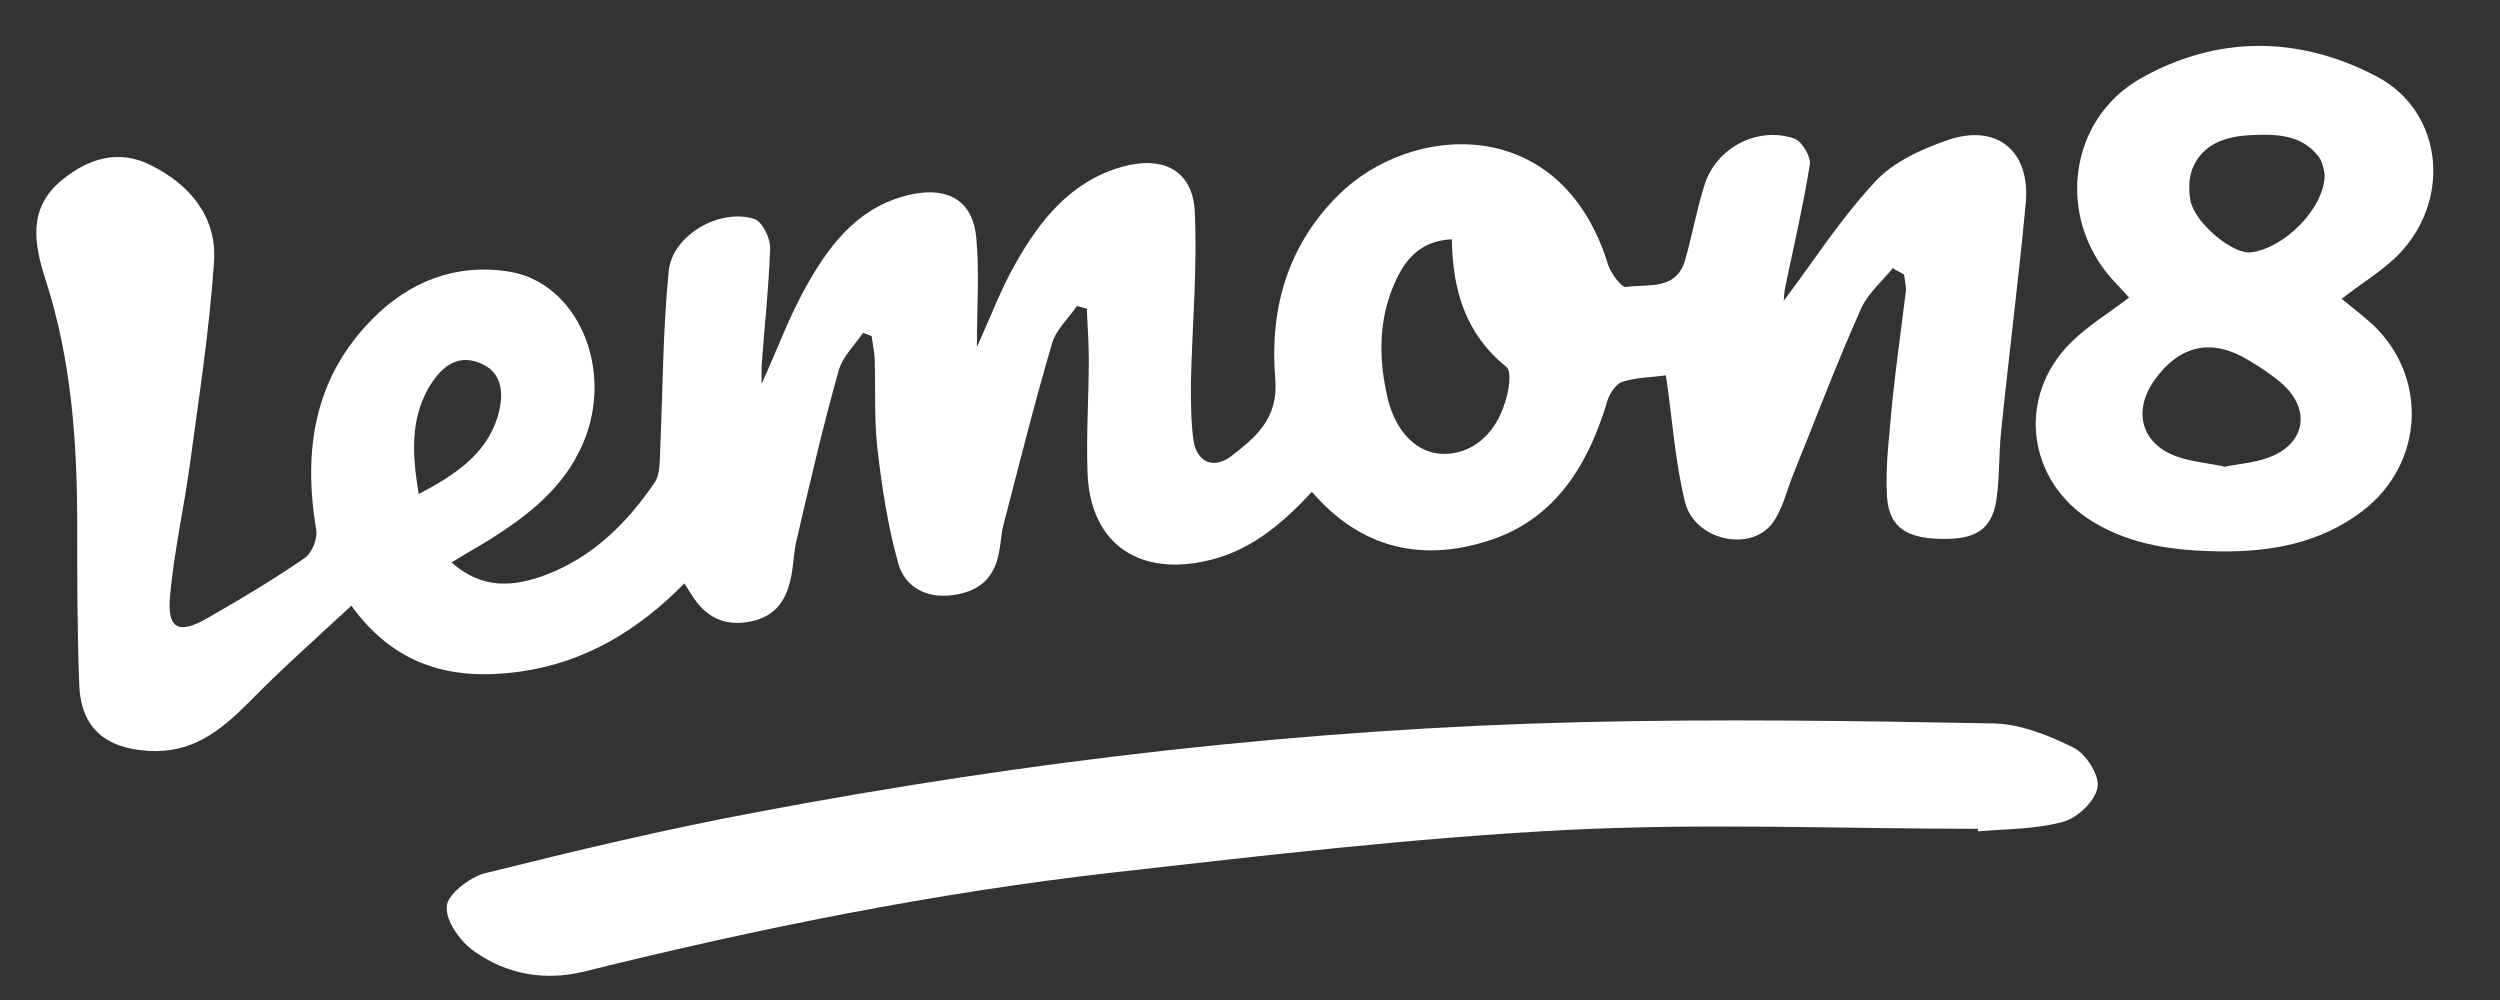 <svg width="25" height="10" viewBox="0 0 25 10" fill="none" xmlns="http://www.w3.org/2000/svg">
<rect x="0" y="0" width="25" height="10" fill="#333333" stroke="none"/>
<g clip-path="url(#clip0_6048_31343)">
<path d="M18.929 2.68C18.818 2.818 18.668 2.942 18.602 3.106C18.36 3.649 18.151 4.205 17.928 4.755C17.863 4.918 17.824 5.101 17.719 5.239C17.49 5.527 16.94 5.396 16.849 5.016C16.75 4.611 16.724 4.192 16.659 3.753C16.528 3.773 16.364 3.773 16.221 3.819C16.149 3.845 16.083 3.956 16.064 4.041C15.867 4.683 15.527 5.213 14.86 5.415C14.205 5.618 13.603 5.481 13.119 4.918C12.805 5.258 12.471 5.533 12.02 5.618C11.352 5.749 10.895 5.409 10.875 4.715C10.862 4.342 10.888 3.969 10.888 3.596C10.888 3.426 10.875 3.256 10.868 3.086C10.836 3.08 10.803 3.066 10.77 3.06C10.685 3.184 10.561 3.295 10.521 3.433C10.345 4.028 10.194 4.637 10.037 5.239C10.011 5.33 10.011 5.422 9.992 5.514C9.946 5.782 9.789 5.919 9.52 5.952C9.259 5.985 9.049 5.867 8.984 5.638C8.879 5.265 8.82 4.879 8.775 4.493C8.742 4.205 8.755 3.917 8.748 3.623C8.748 3.538 8.729 3.446 8.716 3.361L8.631 3.328C8.546 3.453 8.428 3.564 8.388 3.701C8.231 4.257 8.101 4.82 7.97 5.383C7.937 5.507 7.937 5.644 7.911 5.769C7.865 5.998 7.76 6.161 7.512 6.214C7.257 6.266 7.073 6.181 6.936 5.978C6.91 5.939 6.884 5.9 6.844 5.834C6.38 6.305 5.85 6.626 5.195 6.717C4.528 6.809 3.952 6.665 3.514 6.057C3.154 6.39 2.807 6.698 2.48 7.032C2.199 7.313 1.917 7.535 1.486 7.509C1.054 7.483 0.805 7.28 0.792 6.835C0.772 6.305 0.772 5.769 0.772 5.239C0.772 4.414 0.713 3.596 0.458 2.805C0.341 2.445 0.275 2.085 0.615 1.804C0.877 1.588 1.178 1.49 1.499 1.647C1.898 1.843 2.173 2.17 2.14 2.622C2.094 3.302 1.989 3.976 1.898 4.65C1.839 5.082 1.741 5.514 1.701 5.952C1.669 6.286 1.78 6.351 2.074 6.181C2.408 5.991 2.735 5.795 3.049 5.579C3.121 5.527 3.18 5.383 3.161 5.291C3.03 4.499 3.141 3.78 3.723 3.191C4.09 2.818 4.554 2.635 5.071 2.713C5.771 2.811 6.151 3.688 5.83 4.434C5.64 4.879 5.281 5.154 4.888 5.402C4.77 5.474 4.652 5.54 4.515 5.625C4.829 5.9 5.143 5.867 5.457 5.749C5.928 5.572 6.275 5.226 6.55 4.82C6.602 4.741 6.596 4.611 6.602 4.499C6.628 3.904 6.628 3.309 6.687 2.713C6.72 2.353 7.198 2.078 7.544 2.19C7.623 2.216 7.708 2.386 7.701 2.491C7.688 2.883 7.643 3.276 7.616 3.662C7.616 3.714 7.616 3.767 7.616 3.839C7.78 3.479 7.904 3.132 8.088 2.818C8.323 2.406 8.617 2.046 9.128 1.941C9.488 1.869 9.73 2.013 9.763 2.379C9.795 2.726 9.769 3.08 9.769 3.472C9.906 3.165 10.011 2.89 10.155 2.635C10.404 2.196 10.711 1.81 11.228 1.666C11.634 1.555 11.928 1.706 11.948 2.118C11.974 2.687 11.922 3.256 11.909 3.825C11.909 4.022 11.909 4.218 11.935 4.408C11.974 4.63 12.138 4.689 12.308 4.565C12.556 4.375 12.785 4.185 12.753 3.793C12.694 3.099 12.87 2.458 13.387 1.948C14.107 1.234 15.605 1.123 16.077 2.635C16.103 2.726 16.214 2.877 16.26 2.87C16.476 2.837 16.757 2.909 16.849 2.608C16.921 2.36 16.966 2.098 17.045 1.849C17.163 1.476 17.575 1.261 17.941 1.385C18.02 1.411 18.111 1.568 18.098 1.647C18.033 2.052 17.941 2.451 17.856 2.851C17.843 2.916 17.837 2.988 17.837 3.008C18.125 2.628 18.399 2.196 18.746 1.823C18.929 1.62 19.217 1.49 19.485 1.398C19.976 1.234 20.303 1.516 20.258 2.026C20.186 2.798 20.087 3.564 20.009 4.336C19.989 4.539 19.996 4.748 19.97 4.951C19.937 5.265 19.793 5.383 19.473 5.389C19.08 5.396 18.89 5.285 18.87 4.964C18.851 4.65 18.897 4.329 18.923 4.015C18.962 3.642 19.014 3.276 19.06 2.903C19.06 2.851 19.047 2.798 19.041 2.746C19.014 2.733 18.988 2.713 18.956 2.7L18.929 2.68ZM14.519 2.393C14.205 2.406 14.048 2.595 13.944 2.837C13.78 3.21 13.787 3.603 13.878 3.989C13.963 4.329 14.173 4.532 14.428 4.539C14.703 4.545 14.945 4.362 15.049 4.028C15.089 3.911 15.121 3.714 15.062 3.668C14.657 3.341 14.526 2.903 14.519 2.399V2.393ZM4.181 4.944C4.554 4.748 4.855 4.545 4.973 4.179C5.038 3.969 5.045 3.727 4.796 3.629C4.554 3.531 4.391 3.695 4.279 3.891C4.103 4.211 4.122 4.552 4.188 4.944H4.181Z" fill="#FFF"/>
<path d="M19.785 8.288C18.404 8.288 17.017 8.229 15.637 8.301C14.132 8.379 12.627 8.556 11.122 8.726C9.342 8.929 7.589 9.282 5.848 9.714C5.456 9.812 5.076 9.747 4.749 9.518C4.605 9.42 4.455 9.21 4.468 9.066C4.468 8.949 4.697 8.772 4.847 8.733C5.743 8.51 6.646 8.294 7.556 8.124C10.284 7.607 13.046 7.287 15.826 7.221C17.187 7.189 18.555 7.208 19.916 7.234C20.191 7.234 20.485 7.352 20.734 7.476C20.858 7.535 20.995 7.751 20.976 7.869C20.956 8.006 20.779 8.177 20.636 8.216C20.361 8.294 20.066 8.288 19.778 8.314C19.778 8.307 19.778 8.301 19.778 8.294L19.785 8.288Z" fill="#FFF"/>
<path d="M21.284 2.968C21.232 2.909 21.173 2.85 21.121 2.792C20.564 2.17 20.682 1.195 21.409 0.783C22.174 0.351 22.992 0.358 23.764 0.763C24.451 1.123 24.523 2.046 23.941 2.589C23.784 2.733 23.601 2.844 23.417 2.988C23.522 3.073 23.62 3.151 23.718 3.237C24.288 3.767 24.242 4.643 23.62 5.114C23.195 5.435 22.704 5.52 22.194 5.514C21.755 5.507 21.317 5.455 20.931 5.219C20.27 4.82 20.159 3.969 20.709 3.426C20.879 3.256 21.088 3.132 21.291 2.975L21.284 2.968ZM22.239 4.669C22.39 4.637 22.541 4.63 22.678 4.578C23.051 4.447 23.116 4.1 22.822 3.838C22.717 3.747 22.599 3.668 22.475 3.596C22.115 3.38 21.795 3.452 21.546 3.799C21.323 4.113 21.415 4.44 21.768 4.565C21.912 4.617 22.076 4.63 22.233 4.663L22.239 4.669ZM23.247 1.751C23.247 1.751 23.234 1.627 23.188 1.568C23.012 1.339 22.75 1.339 22.495 1.352C22.259 1.365 22.024 1.437 21.925 1.686C21.886 1.784 21.886 1.908 21.906 2.013C21.958 2.242 22.338 2.55 22.514 2.523C22.848 2.478 23.241 2.085 23.247 1.751Z" fill="#FFF"/>
</g>
</svg>
